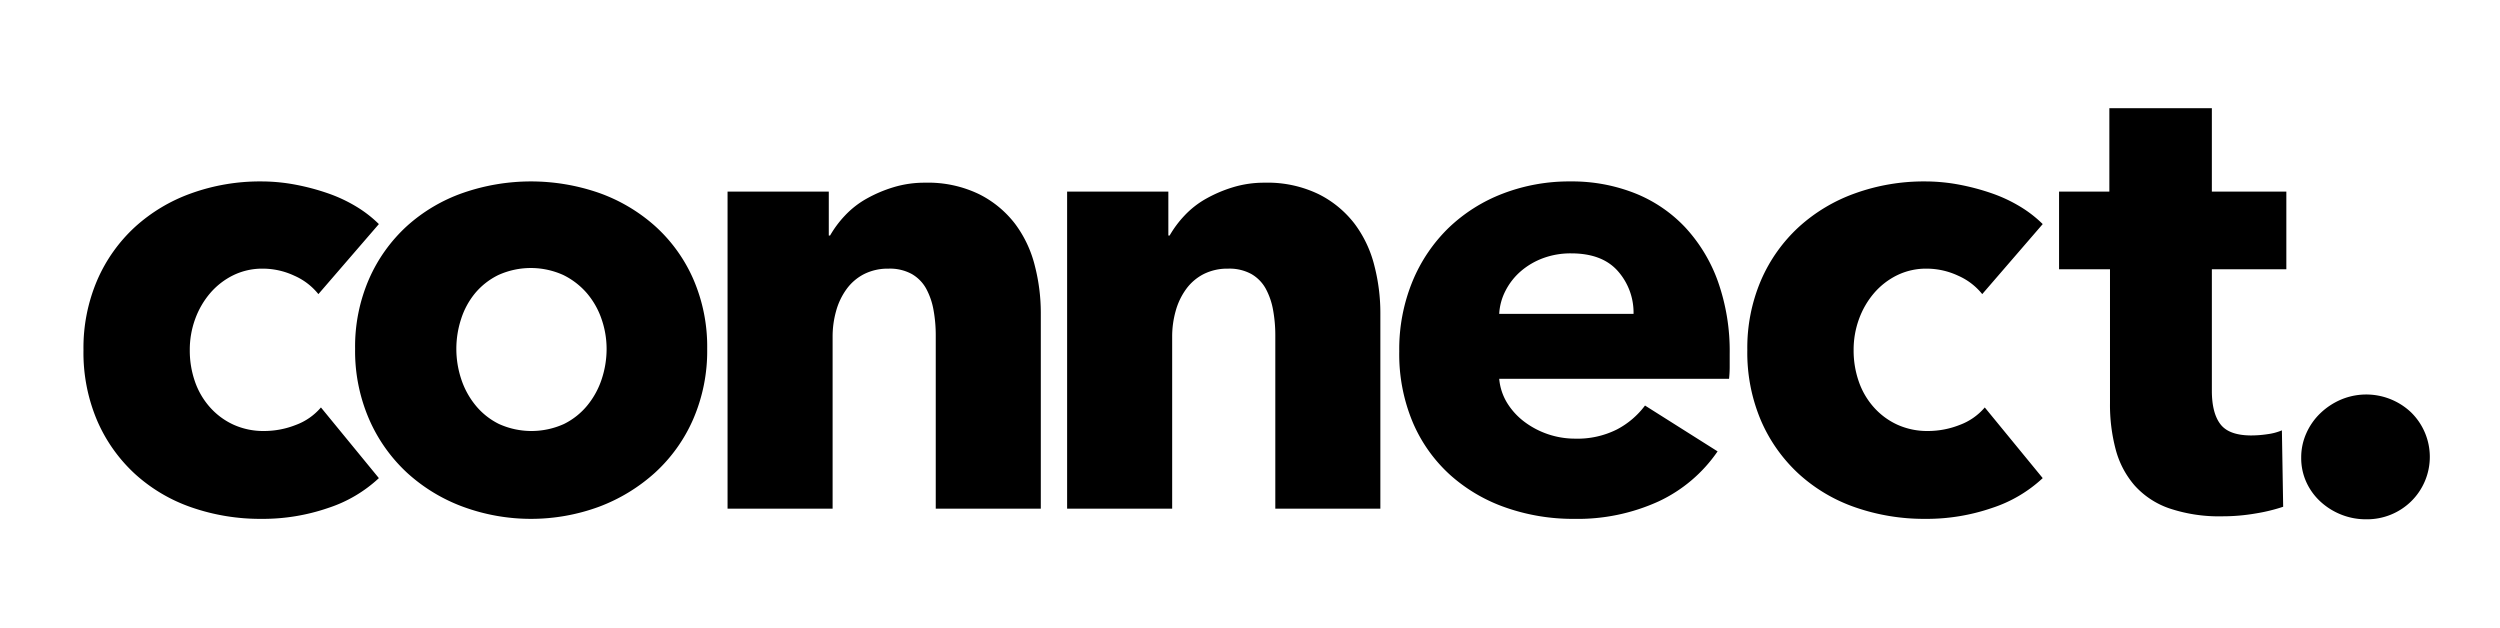 <?xml version="1.0" encoding="UTF-8" standalone="no"?>
<svg
   xmlns:svg="http://www.w3.org/2000/svg"
   xmlns="http://www.w3.org/2000/svg"
   id="svg9"
   version="1.1"
   viewBox="0 0 589 148"
   height="148"
   width="589">
  <path
     d="M89.263,52.794a28.489,28.489,0,0,0-5.325-4.125,35.015,35.015,0,0,0-6.75-3.15,54.2,54.2,0,0,0-7.65-2.025,43.264,43.264,0,0,0-8.025-.75,47.787,47.787,0,0,0-16.373,2.775,39.336,39.336,0,0,0-13.329,7.95,36.983,36.983,0,0,0-8.9,12.525,40.445,40.445,0,0,0-3.244,16.5,40.815,40.815,0,0,0,3.244,16.65,36.958,36.958,0,0,0,8.9,12.525,38.362,38.362,0,0,0,13.329,7.875,49.422,49.422,0,0,0,16.523,2.7,47.294,47.294,0,0,0,15.6-2.55,32.08,32.08,0,0,0,12-7.05l-13.65-16.65a14.228,14.228,0,0,1-5.925,4.125,20.384,20.384,0,0,1-7.425,1.425,17.034,17.034,0,0,1-7.275-1.5,16.733,16.733,0,0,1-5.55-4.125,17.884,17.884,0,0,1-3.525-6.075,22.164,22.164,0,0,1-1.2-7.35,21.024,21.024,0,0,1,1.275-7.35,19.756,19.756,0,0,1,3.525-6.075,17.135,17.135,0,0,1,5.4-4.2,15.539,15.539,0,0,1,7.05-1.575,17.49,17.49,0,0,1,7.35,1.65,14.958,14.958,0,0,1,5.7,4.35Zm74.05,12.9a36.586,36.586,0,0,0-9-12.45,39.828,39.828,0,0,0-13.2-7.8,48.831,48.831,0,0,0-32.025,0,38.826,38.826,0,0,0-13.2,7.8,37.053,37.053,0,0,0-8.925,12.45,39.848,39.848,0,0,0-3.3,16.5,40.359,40.359,0,0,0,3.3,16.575,37.644,37.644,0,0,0,8.925,12.6,40.12,40.12,0,0,0,13.2,8.025,46.407,46.407,0,0,0,32.025,0,41.2,41.2,0,0,0,13.2-8.025,37.163,37.163,0,0,0,9-12.6,40.389,40.389,0,0,0,3.3-16.575A39.877,39.877,0,0,0,163.312,65.694Zm-21.524,23.55a19.266,19.266,0,0,1-3.375,6.225,16.6,16.6,0,0,1-5.55,4.425,18.558,18.558,0,0,1-15.3,0,16.577,16.577,0,0,1-5.549-4.425,19.266,19.266,0,0,1-3.375-6.225,22.652,22.652,0,0,1,0-14.1,18.311,18.311,0,0,1,3.3-6.075,16.7,16.7,0,0,1,5.475-4.275,18.559,18.559,0,0,1,15.3,0,17.605,17.605,0,0,1,5.55,4.275,18.7,18.7,0,0,1,3.45,6.075,21.349,21.349,0,0,1,1.2,7.05A22.6,22.6,0,0,1,141.788,89.244Zm103.425,30.6v-46.2a44.539,44.539,0,0,0-1.425-11.1,27.519,27.519,0,0,0-4.65-9.825,24.391,24.391,0,0,0-8.475-6.975,27.621,27.621,0,0,0-12.75-2.7,25.15,25.15,0,0,0-7.35,1.05,31.77,31.77,0,0,0-6.375,2.7,21.184,21.184,0,0,0-5.1,3.975,24.769,24.769,0,0,0-3.526,4.725h-0.3V45.144h-23.85v74.7h24.75v-40.5a22.234,22.234,0,0,1,.825-6.075,15.929,15.929,0,0,1,2.475-5.175,11.685,11.685,0,0,1,4.125-3.525,12.462,12.462,0,0,1,5.775-1.275,10.714,10.714,0,0,1,5.475,1.275,8.991,8.991,0,0,1,3.375,3.45,16.643,16.643,0,0,1,1.725,5.025,33.179,33.179,0,0,1,.525,6v40.8h24.75Zm80,0v-46.2a44.539,44.539,0,0,0-1.425-11.1,27.519,27.519,0,0,0-4.65-9.825,24.391,24.391,0,0,0-8.475-6.975,27.621,27.621,0,0,0-12.75-2.7,25.15,25.15,0,0,0-7.35,1.05,31.77,31.77,0,0,0-6.375,2.7,21.184,21.184,0,0,0-5.1,3.975,24.769,24.769,0,0,0-3.526,4.725h-0.3V45.144h-23.85v74.7h24.75v-40.5a22.234,22.234,0,0,1,.825-6.075,15.929,15.929,0,0,1,2.475-5.175,11.685,11.685,0,0,1,4.125-3.525,12.462,12.462,0,0,1,5.775-1.275,10.714,10.714,0,0,1,5.475,1.275,8.991,8.991,0,0,1,3.375,3.45,16.643,16.643,0,0,1,1.725,5.025,33.179,33.179,0,0,1,.525,6v40.8h24.75Zm28-45.9a13.372,13.372,0,0,1,1.5-5.475,15.233,15.233,0,0,1,3.6-4.575,17.117,17.117,0,0,1,5.25-3.075,18.666,18.666,0,0,1,6.6-1.125q7.347,0,11.025,4.2a14.755,14.755,0,0,1,3.675,10.05h-31.65Zm51.525-7.65a37.141,37.141,0,0,0-7.725-12.75,33.026,33.026,0,0,0-11.85-8.025,40.269,40.269,0,0,0-15.15-2.775,43.622,43.622,0,0,0-15.9,2.85,38.116,38.116,0,0,0-12.75,8.025,37.489,37.489,0,0,0-8.551,12.6,42.063,42.063,0,0,0-3.149,16.575,41.4,41.4,0,0,0,3.225,16.8,35.393,35.393,0,0,0,8.85,12.375,38.558,38.558,0,0,0,13.125,7.65,47.821,47.821,0,0,0,15.9,2.625,45.944,45.944,0,0,0,20.025-4.125,34.61,34.61,0,0,0,13.875-11.775l-17.1-10.8a19.572,19.572,0,0,1-6.6,5.625,20.685,20.685,0,0,1-9.9,2.175,19.87,19.87,0,0,1-11.924-3.975,16.173,16.173,0,0,1-4.05-4.425,13.028,13.028,0,0,1-1.875-5.7h54.15a26.32,26.32,0,0,0,.15-2.85v-3A49.1,49.1,0,0,0,404.738,66.294Zm76.525-13.5a28.5,28.5,0,0,0-5.325-4.125,35.027,35.027,0,0,0-6.75-3.15,54.229,54.229,0,0,0-7.65-2.025,43.265,43.265,0,0,0-8.025-.75,47.789,47.789,0,0,0-16.374,2.775,39.336,39.336,0,0,0-13.329,7.95,37,37,0,0,0-8.9,12.525,40.448,40.448,0,0,0-3.243,16.5,40.818,40.818,0,0,0,3.243,16.65,36.974,36.974,0,0,0,8.9,12.525,38.362,38.362,0,0,0,13.329,7.875,49.424,49.424,0,0,0,16.524,2.7,47.3,47.3,0,0,0,15.6-2.55,32.085,32.085,0,0,0,12-7.05l-13.65-16.65a14.229,14.229,0,0,1-5.925,4.125,20.387,20.387,0,0,1-7.425,1.425,17.03,17.03,0,0,1-7.275-1.5,16.727,16.727,0,0,1-5.55-4.125,17.874,17.874,0,0,1-3.525-6.075,22.154,22.154,0,0,1-1.2-7.35,21.02,21.02,0,0,1,1.275-7.35,19.748,19.748,0,0,1,3.525-6.075,17.124,17.124,0,0,1,5.4-4.2,15.538,15.538,0,0,1,7.05-1.575,17.492,17.492,0,0,1,7.35,1.65,14.962,14.962,0,0,1,5.7,4.35Zm57.4,10.65v-18.3h-17.55V25.494h-24.15v19.65h-11.85v18.3h12V95.026a40.931,40.931,0,0,0,1.35,10.9,21.224,21.224,0,0,0,4.425,8.421,19.483,19.483,0,0,0,8.175,5.414,36.707,36.707,0,0,0,12.6,1.88,45.683,45.683,0,0,0,7.8-.675,40.691,40.691,0,0,0,6.45-1.575l-0.3-18a13.042,13.042,0,0,1-3.375.9,26.018,26.018,0,0,1-3.825.3q-5.253,0-7.275-2.635t-2.025-7.906V63.444h17.55Zm29.375,33.7a15.35,15.35,0,0,0-16.5-3,16.233,16.233,0,0,0-4.875,3.225,14.866,14.866,0,0,0-3.3,4.725,13.851,13.851,0,0,0-1.2,5.7,13.691,13.691,0,0,0,1.2,5.775,14.219,14.219,0,0,0,3.3,4.575,15.778,15.778,0,0,0,4.875,3.075,15.615,15.615,0,0,0,5.925,1.125,14.838,14.838,0,0,0,10.575-4.2A14.67,14.67,0,0,0,568.038,97.144Z"
     id="_." />
</svg>
